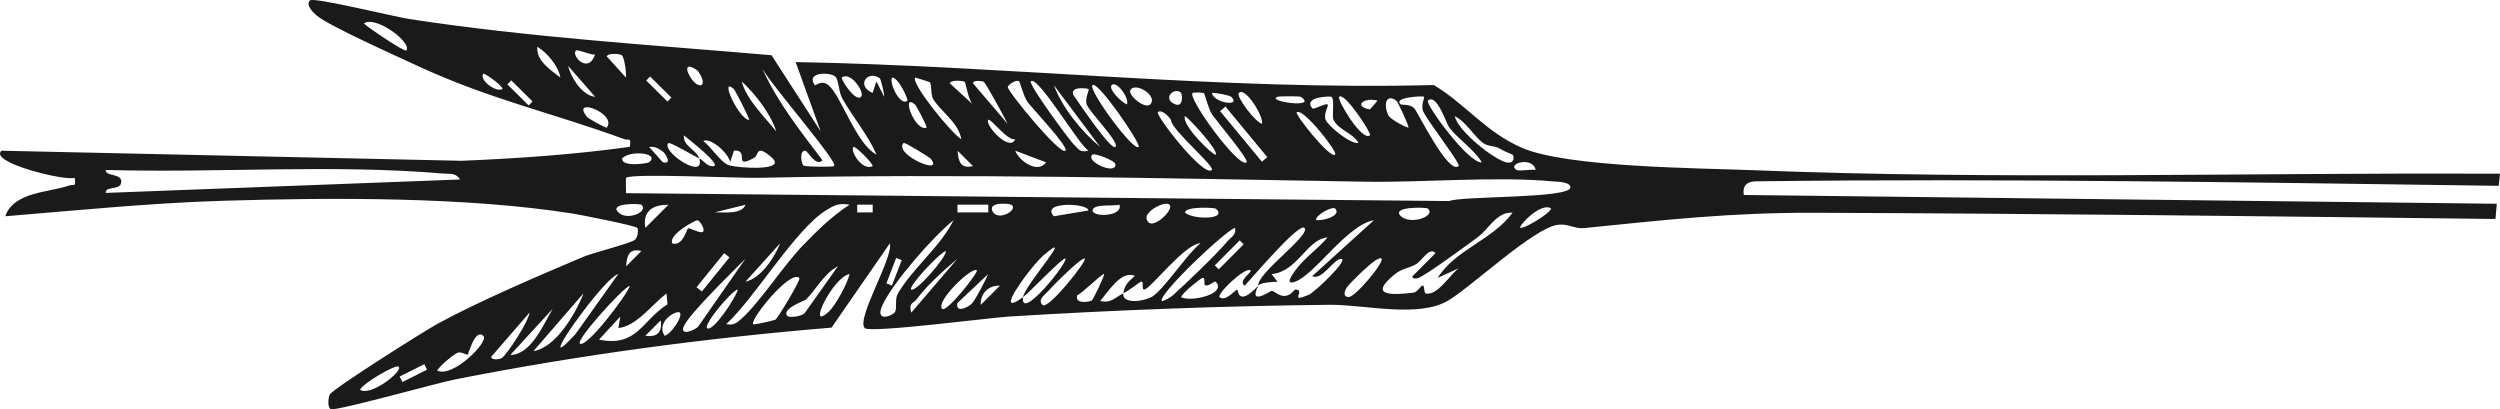 <?xml version="1.0" encoding="UTF-8"?> <svg xmlns="http://www.w3.org/2000/svg" id="Layer_2" data-name="Layer 2" viewBox="0 0 193.74 31.71"><defs><style> .cls-1 { fill: #1a1a1a; } </style></defs><g id="fg"><path class="cls-1" d="M193.5,15.79l-58.36-.68c-.13-.79.32-1.07,1.03-1.06,19.15-.23,38.34.09,57.47.35.03-.31.07-.63.1-.94-.36,0-.72,0-1.08,0-18.89-.08-37.93.48-56.79-.27-4.21-.17-14.47-.21-17.96-1.75-2.82-1.24-4.37-3.41-6.8-4.85-16.55.43-32.95-1.49-49.45-1.78l1.94,5.37-3.81-5.9c-9.39-.81-18.78-1.38-28.1-2.81-1.1-.17-7.39-1.71-7.67-1.44-.34.33.18.88.49,1.15.92.81,6.45,3.27,7.97,3.98,5.55,2.56,10.41,3.61,15.89,5.62.38.14.55-.21.44.6-4.33.6-8.67.9-13.04,1.08L.12,11.68c-1.05.92,5.11,2.4,5.67,2.09.1.79-.04.47-.44.61-1.51.53-4.31.48-4.94,2.38,5.6-.46,11.24-1.03,16.86-1.2,8.51-.26,18.85-.31,27.11.99.63.1,4.83.93,5.01,1.11.09.1.06.71-.18.92-.33.28-3.21.99-4,1.32-3.51,1.49-7.96,3.38-11.26,5.17-1,.54-8.15,5.05-8.39,5.5-.13.24-.2,1.05.09,1.14.48.14,8.25-2.04,9.64-2.31,9.62-1.9,19.37-3.2,29.15-4.01l4.52-6.53c.29,1.1-2.65,5.87-1.94,6.57.4.4,9.73-.81,11.19-.9,8.07-.5,16.59-.82,24.81-.91,2.7-.03,6.89,1.05,9.21-.33,1.84-1.09,6.59-5.6,8.49-5.87.74-.11,1.34.32,2,.26,6.39-.65,11.54-1.22,17.93-1.19,17.6.06,35.17.27,52.74.48.03-.39.07-.77.1-1.16ZM31.48,3.91c-.13.14-3.01-1.81-3.28-2.09.9-.67,3.8,1.53,3.28,2.09ZM44.63,3.92c.13-.13,1.14.37,1.49.3-.55,1.58-1.87.07-1.49-.3ZM37.46,5.71c.06-.07,1.44.87,1.49,1.19-.58.29-1.85-.76-1.49-1.19ZM40.97,8.17l-1.65-1.63.3-.31,1.65,1.63-.3.31ZM41.64,3.62c.77.48,1.62,1.47,1.79,2.39-.75-.58-1.89-1.29-1.79-2.39ZM44.03,5.11l2.09,2.39c-.99-.08-1.88-1.49-2.09-2.39ZM47.02,9.89c-.05.07-1.45-.73-1.5-.8-1.4-1.66,2.36-.31,1.5.8ZM48.51,6.01l-1.49-1.64c.11-.28.98-.2,1.15-.1.22.13.38,1.38.34,1.75ZM8.19,14.96c-.05-.56,1.06-.21,1.19-.75.21-.83-1.23-.48-1.19-1.04,8.69.25,17.49-.46,26.15.28.53.05.97-.08,1.32.46l-27.47,1.04ZM119.01,13.17c-.36-.07-1.31.12-1.49,0-.77-.5,1.27-1.08,1.49,0ZM114.97,11.1c.37.27.86.18,1.24.41.44.27.97.44,1.01.48.13.11.17.71-.45.6-.93-.17-3.8-2.43-4.03-3.59.91.46,1.44,1.53,2.23,2.11ZM110.65,7.8c.7-.61,1.44,1.8,1.66,2.08.75.96,1.87,1.65,2.53,2.7-1.04.12-4.42-4.56-4.18-4.77ZM110.35,7.5c.07.08-.25.66-.07,1.1.28.71,2.95,4.1,2.76,4.27-.8.71-3.2-4.25-3.44-4.48-.38-.36-.97-.24-1.04-.3-.68-.54,1.71-.68,1.79-.59ZM108.23,7.82c.09.07.99,1.98.92,2.06-.06.07-1.4-.61-1.56-.95-.42-.9-.13-1.71.64-1.11ZM106.76,7.8l-.6.68c-1.33-.24-.44-.98.6-.68ZM103.78,7.5c.4-.41,2.54,2.85,2.39,2.98-.61.54-2.59-2.78-2.39-2.98ZM103.18,7.5c.27.18.02,1.46.16,1.78.34.77,1.55,1.05,1.94,1.8-.66.11-2.39-1.36-2.55-1.8-.18-.48.26-1.08.16-1.18-.13-.14-1.09.42-1.19.3-.75-.91,1.39-.96,1.49-.9ZM103.47,11.98c-.36.39-3.15-3.13-2.98-3.28.46-.4,3.19,3.06,2.98,3.28ZM99,7.5c.14-.05,1.71-.05,1.79,0,1.46.94-2.72.36-1.79,0ZM96.01,7.2c.5-.5,1.94,1.85,1.79,2.39-.49-.09-2.05-2.12-1.79-2.39ZM98.21,12.18l-.42.35-3.24-3.92.42-.35,3.24,3.92ZM95.41,7.5c.83.8-1.36.49-1.49-.3.3-.02,1.37.18,1.49.3ZM92.43,7.2c.05-.04.78-.04.87.02.07.05.34,1.21.62,1.63.33.49,2.88,3.52,2.69,3.72-.55.59-4.65-5.04-4.18-5.37ZM91.83,8.99c.39.25,2.64,2.71,2.38,2.99-.13.14-2.67-2.27-2.38-2.99ZM91.53,7.2c.09.09.2,1.13-.44.89-1.08-.4-.09-1.42.44-.89ZM90.75,9.32c.04.75,3.43,3.58,3.16,3.85-.61.63-4.41-4.27-4.18-4.48.27-.24.87.32,1.02.62ZM87.65,6.9c.55-.48,2.08.6,1.49,1.19-.42.42-1.91-.83-1.49-1.19ZM86.15,6.6c.37-.38,1.36.95,1.19,1.49-.42-.14-1.48-1.2-1.19-1.49ZM84.66,6.6c.39-.4,3.78,4.55,3.58,4.78-.38.42-3.93-4.42-3.58-4.78ZM84.36,6.9c.08.07-.3.7-.15,1.18.17.56,2.56,2.94,2.24,3.3-.33.37-3.03-3.69-3.28-4.04-.25-.7,1.14-.48,1.19-.44ZM86.44,12.73c.07.87-2.37-.21-1.78-.75.16-.14,1.76.46,1.78.75ZM85.25,11.38c-1.42-1.18-2.92-3.01-3.58-4.78l3.58,4.78ZM79.88,6.31c.54-.53,3.76,4.99,4.48,5.37-.71.16-.76-.13-1.15-.49-.31-.29-3.54-4.68-3.33-4.89ZM78.98,6.31c.07.05.34,1.16.65,1.59.32.45,3.22,3.5,2.94,3.78-.4.39-4.48-4.59-4.47-4.93,0-.17.64-.61.89-.45ZM81.07,12.58c-.64.92-2.12-.12-2.39-.9l2.39.9ZM78.68,10.79c-.47,1.04-2.4-1.16-2.09-1.5.16-.17,1.49,1.66,2.09,1.5ZM76.25,6.35c.15.11,1.62,2.77,1.83,3.24l-2.68-3.14c.02-.27.75-.18.85-.1ZM74.76,6.34c.08.05.28,1.44.63,1.75l-1.79-1.64c.1-.28,1.03-.2,1.16-.11ZM75.4,12.87c-.94.22-1.13-.32-1.19-1.19l1.19,1.19ZM70.92,6.01s1.09.32,1.13.36c.19.21.04.98.29,1.35.68,1.02,1.92,1.77,2.16,3.07-.78-.46-3.92-4.34-3.58-4.78ZM70.02,11.08c.08-.09,2.01,1.11,2.09,1.2,1.17,1.42-2.89-.31-2.09-1.2ZM70.91,8.1c.08.06.86,1.5.9,1.79-.91.35-2.03-2.75-.9-1.79ZM69.13,6.01c.52,0,1.27,1.72,1.19,1.79-.54.47-1.44-1.36-1.19-1.79ZM68.18,6.06c.07.05.36,1.17.34,1.44l-.6-1.19-.3.89c-1.31-.56-.39-1.8.55-1.14ZM66.73,7.5c-.44.45-1.6-1.4-1.49-1.49.68-.52,1.8,1.17,1.49,1.49ZM63.15,6.6c-.78-1.08,1.36-1.03,1.63-.61.25.38.21,1.13.49,1.63.84,1.49,1.97,2.8,2.66,4.36-1.59-.81-2.74-4.58-3.74-5.39-.53-.43-1,.07-1.03.02ZM67.63,12.87c-.76.42-1.78-1.13-1.49-1.49.09-.11,1.43,1.17,1.49,1.49ZM64.64,12.87c-.09.08-2.18.06-2.35-.03-.2-.1-.36-1.2.11-1.16.23.02.82,1.29,1.34.74-1.69-2.23-3.5-4.51-4.66-7.09.84,1.45,5.91,7.24,5.56,7.53ZM60.16,10.19c-.92-1.15-2.31-2.47-2.68-3.88,1.06.98,2.26,2.52,2.68,3.88ZM56.87,6.9c.1.09,1.09,2.02,1.2,2.39-.78.02-2.38-3.44-1.2-2.39ZM56.58,12.57l.3-.9c1.27-.08-.14,1.49,1.55.57.41-.23.13-1.11,1.36-.05,1.29,1.11-2.58.83-3.29.62-.63-.19-1.41-1.46-2-1.88.55-.3,1.93.9,2.09,1.64ZM54.09,5.51c.97,1.37-.18,1.55-.8.05-.21-.81.74-.13.8-.05ZM55.23,12.88c-.49-.01-.66-.42-1.04-.6.5,1.78-3.02-.59-2.39-1.19.12-.11,1.96.99,2.39,1.19-.19-.66-1.29-.96-1.19-1.79.3.25,3.11,2.42,2.23,2.39ZM51.36,12.57l-1.05-1.18c.43-.07.78.14,1.1.39.09.07.76,1-.05.79ZM50.38,5.93l1.65,1.63-.3.31-1.65-1.63.3-.31ZM50.3,12.58c-.08.07-2.1.41-2.09-.29.55-.68,2.98-.45,2.09.29ZM47.92,16.46c-.77-.75,1.67-.69,1.79-.59.59.52-1.09,1.28-1.79.59ZM49.71,19.45l-1.19,1.19c.06-.87.25-1.41,1.19-1.19ZM27.9,30.2c.22-.49,2.76-1.98,2.99-1.79.38.34-2.17,2.35-2.99,1.79ZM31.19,29.61l-.22-.43,1.91-.96.21.43-1.91.96ZM33.87,28.71c.33-.45,1.05-1.06,1.52-1.34.3-.19.79.16.85.12.08-.06.57-2.06,1.22-1.46.47.43-2.4,3.31-3.58,2.68ZM38.9,27.74c-.16.11-.8.2-.84-.08l2.98-3.44c-.08.71-1.75,3.25-2.14,3.52ZM39.55,27.51l3.28-3.58c-.72,1.23-1.68,3.56-3.28,3.58ZM41.34,27.21l3.88-4.48c-.59,1.56-2.16,4.22-3.88,4.48ZM43.44,26.92c-.24-.27,3.57-5.48,4.47-5.68l-3.29,4.62c-.15.16-1.07,1.19-1.18,1.05ZM44.93,26.62c-.29-.28,3.28-4.27,3.88-4.48-.16.66-3.41,4.93-3.88,4.48ZM46.42,26.32l1.65-1.79-.15.89c1.39-.13,2.6-1.81,3.73-2.68l.08.84c-2,1.26-2.34,3.34-5.31,2.74ZM51.8,15.87l-1.79,1.79c-.23-1.29.59-1.81,1.79-1.79ZM50.01,26.02l1.19-1.19c.14.91-.27,1.33-1.19,1.19ZM51.5,26.02c-.71-1.11.98-2.04,1.19-1.79.25.3-.72,1.71-1.19,1.79ZM52.1,18.85c-.32-.67,1.81-1.8,1.94-1.78.22.02.62.73.44.89-.19.18-1.03-.33-1.16-.26-.11.06-.41,1.43-1.23,1.16ZM56.12,19.62l.41.33-2.14,2.64-.41-.33,2.14-2.64ZM55.38,16.46l2.39-.59c-.3.78-1.72.56-2.39.59ZM53,25.28c.39-.94,3.84-4.29,4.77-5.23l-3.68,5.28c-.3.28-1.42.74-1.1-.05ZM54.79,25.42c-.26-.27,1.86-2.86,2.39-2.99-.06.49-1.97,3.41-2.39,2.99ZM58.37,25.12c-.29-.31,2.85-4.25,3.58-3.58.14.13-1.69,3.13-1.85,3.23-.07.05-1.67.42-1.73.36ZM61.06,24.52c-.63-.54,1.31-1.22,1.39-1.3.77-.74,1.42-2.05,2.49-2.59l-2.54,3.58c-.2.33-1.21.41-1.34.3ZM64.25,24.13c-1.82,1.7.3-2.69,1.59-2.89-.17.75-1.09,2.42-1.59,2.89ZM62.25,18.99c-1.5,1.53-3.36,4.44-4.77,5.69-.4.36-.61.55-1.2.44,2.27-2.1,5.35-7.35,7.75-8.83.67-.41.99-.56,1.81-.43-1.39.91-2.44,1.95-3.59,3.13ZM57.77,21.83l2.69-2.98c-.43,1.08-1.48,2.72-2.69,2.98ZM67.63,16.46h-1.2s0-.6,0-.6h1.2s0,.6,0,.6ZM69.45,19.99l.43.17-.76,1.97-.43-.17.76-1.97ZM69.37,24.17c-.18.3-1.63.87-.98-.53.81-1.75,3.91-5.3,5.51-6.58-1.05,2.1-3.15,3.69-4.32,5.69-.26.45-.04,1.12-.22,1.42ZM73.3,19.45c.04.53-2.39,3.27-2.69,2.98-.23-.23,2.18-2.82,2.69-2.98ZM71,23.24c.81-1.11,2.14-2.29,3.2-3.19l-3.58,4.18c-.23-.78.18-.72.37-.99ZM73.01,23.93c-.52-.59,2.34-3.31,2.69-2.98.15.14-2.37,3.34-2.69,2.98ZM74.2,15.86h2.39s0,.6,0,.6h-2.39s0-.6,0-.6ZM74.2,23.48l2.38-2.24c-.22.51-.99,2-1.28,2.3-.22.23-1.27.8-1.11-.06ZM76,23.63c-.04-.88.61-1.54,1.49-1.49l-1.49,1.49ZM76.89,16.31c-.26-.67,1.32-.55,1.49-.44.6.39-1.13,1.38-1.49.44ZM79.28,23.03c-2.48,1.81.61-2.42,1.64-3.29,2.53-2.12-1.53,2.38-1.64,3.29.48-.35,3.13-3.15,3.28-2.99.24.26-3.52,4.95-3.28,2.99ZM84.35,16.31l-2.68.45c-1.07-1.17,2.64-1.03,2.68-.45ZM80.78,23.63c-.38-.42.18-.76.37-.99.2-.24,2.7-2.8,2.92-2.59.18.17-2.88,4.03-3.28,3.58ZM83.47,22.89c.34-.12,2-1.75,2.09-1.65.07.09-.85,1.98-.94,2.04-.19.12-1.35.32-1.14-.39ZM84.67,16.31c.02-.55,1.73-.31,2.08-.45.31.93-2.1.99-2.08.45ZM89.24,23.01c-.61.36-2.29.58-2.19-.28-.58.28-.95.81-1.79.59.64-.72,1.64-2.41,2.69-1.94-.45.41-.82.68-.89,1.35.42-.2,1.27-.88,1.35-.9.31-.07-.02.67.3.6.5-.12,3.14-3.57,4.33-3.58-1.06.83-2.85,3.6-3.78,4.16ZM88.85,16.91c-.09-.55,1.42-1.37,1.78-1.05.43.38-1.57,2.28-1.78,1.05ZM91.83,16.46c.08-.49,2.3-.37,2.39-.29,1.01.89-1.91.85-2.39.29ZM90.04,23.33c-.36-.43,4.77-5.33,5.67-5.68.13.56-.31.71-.59,1.05-.9,1.07-3.2,3.26-4.28,4.23-.12.11-.75.45-.79.4ZM91.53,23.03c.1-.35,1.51-1.46,1.65-1.49.28-.05.07.47.2.55.27.17.73-.37.84-.25.88.94-1.92,1.59-2.69,1.19ZM94.14,20.57l1.93-1.94.31.3-1.93,1.94-.31-.3ZM101.37,22.86c-1.57.68-.08-.44-1.02-.42-.85,1.06-1.51.09-1.8.1-.1,0-1.85,1.23-1.04-.4-1.63,1.73-1.53.27-1.64.3-.14.03-.9.96-1.35.59-.27-.22,1.98-2.39,2.39-2.08.18.13-1.02.82-.45,1.19.51-.53,4.21-4.92,4.63-4.48.53.55-3.68,3.5-3.58,4.48.12-.24,1.16-.31,1.49-.3l-.45-.6c2.02-.19,2.74-2.72,4.33-2.84-.74.88-1.85,1.64-2.51,2.57-.29.4-.79,1.12-.03.87,1.53-.51,4.06-4.43,6.13-4.77l-4.78,4.33c.75.38,1.68-1.35,2.24-1.34.66,0-2.03,2.59-2.56,2.82ZM101.98,17.05c.04-.46,1.31-1.08,1.49-.89.53.54-.95.99-1.49.89ZM104.52,23.02c-.39,0-.41-.33-.15-.74.19-.28,2.39-2.55,2.69-2.24.25.26-2.02,2.98-2.54,2.98ZM111.4,21.54l1.64-.75c-.69.52-1.63,2.12-2.53,1.96-.21-.04-.06-.69-.3-.61-.12.04-.37.5-.68.54-1.74.21-3.52.25-1.42-1.44.54-.44,1.11-.46,1.62-.76.51-.31,1.03-1.37,1.52-.87l-1.79,1.8c-.05.22.29.19.44.14.58-.2,3.85-2.6,4.61-3.16.9-.67,1.48-1.99,2.71-1.91-1.55,2.13-4.46,2.86-5.82,5.08ZM110.65,16.16c.67.59-1.35,1.3-2.09.59-.8-.77,1.97-.69,2.09-.59ZM117.82,17.65c-.17-.15,1.64-2.03,2.39-1.49-.15.45-2.22,1.64-2.39,1.49ZM112.31,15.58l-63.79-.61s-.04-1.15,0-1.19c.36-.37,8.91.04,10.32,0,15.53-.34,31.29.04,46.88.3,4.59.08,10.25-.44,14.66-.02.32.03,1.31.02,1.32.46.02.88-8.43.65-9.39,1.06Z"></path></g></svg> 